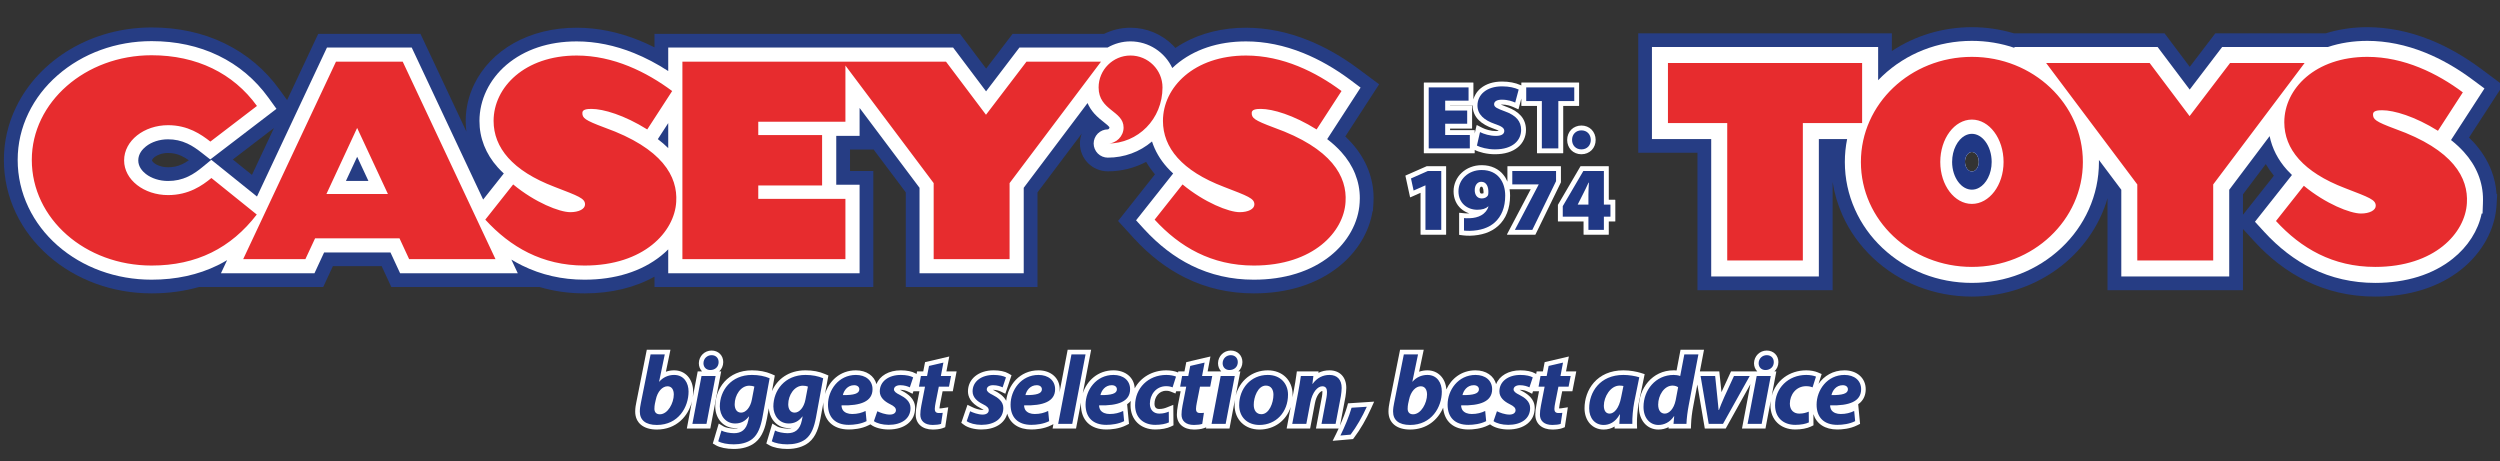 <?xml version="1.0" encoding="UTF-8"?>
<!-- Generated by Pixelmator Pro 3.6.18 -->
<svg width="412" height="76" viewBox="0 0 412 76" xmlns="http://www.w3.org/2000/svg">
    <rect x="0" y="0" width="412" height="76" fill="#333333" stroke="none"/>
    <g id="Group">
        <path id="Path" fill="#263d84" stroke="none" d="M 222.704 23.512 C 222.392 23.167 222.056 22.827 221.701 22.492 L 227.28 13.89 L 223.834 11.328 C 221.182 9.354 218.426 7.781 215.642 6.657 C 212.215 5.271 208.753 4.568 205.353 4.568 C 201.537 4.564 197.957 5.441 194.992 7.105 C 194.56 7.348 194.132 7.615 193.711 7.905 C 193.572 7.748 193.428 7.596 193.28 7.449 C 191.45 5.617 188.911 4.568 186.317 4.568 L 186.285 4.568 C 184.796 4.568 183.308 4.916 181.961 5.578 L 166.878 5.578 L 162.514 11.306 L 158.202 5.578 L 107.86 5.578 L 107.86 7.805 C 107.017 7.38 106.173 6.996 105.333 6.657 C 101.914 5.271 98.452 4.568 95.045 4.568 L 95.018 4.568 C 91.212 4.568 87.639 5.445 84.684 7.104 C 81.756 8.75 79.493 11.104 78.142 13.911 C 77.226 15.794 76.745 17.874 76.748 19.92 C 76.747 20.511 76.784 21.096 76.858 21.673 L 70.537 8.219 L 69.291 5.578 L 52.442 5.578 L 47.313 16.495 L 46.079 14.786 C 43.689 11.472 40.633 8.9 36.997 7.141 C 33.415 5.405 29.381 4.524 25.007 4.524 L 24.981 4.524 C 20.194 4.524 15.565 5.765 11.592 8.113 C 7.63 10.459 4.538 13.758 2.652 17.651 C 1.318 20.402 0.641 23.328 0.641 26.348 C 0.641 29.408 1.312 32.366 2.636 35.143 C 3.894 37.774 5.691 40.128 7.976 42.14 C 12.531 46.142 18.57 48.346 24.979 48.348 C 27.75 48.351 30.381 47.993 32.846 47.283 L 32.841 47.293 L 53.268 47.293 L 54.86 43.863 L 62.901 43.863 L 64.485 47.293 L 88.897 47.293 L 88.896 47.29 C 91.253 47.993 93.73 48.348 96.294 48.348 L 96.367 48.348 C 100.702 48.348 104.624 47.401 107.86 45.591 L 107.86 47.293 L 143.924 47.293 L 143.924 28.182 L 140.084 28.182 L 140.084 24.641 L 143.924 24.641 L 143.924 24.578 L 149.273 31.699 L 149.273 47.293 L 170.98 47.293 L 170.98 31.703 L 178.279 22.006 C 178.077 22.528 177.971 23.087 177.971 23.652 C 177.971 24.863 178.463 26.046 179.317 26.893 C 180.172 27.746 181.355 28.236 182.564 28.236 L 182.57 28.236 C 184.787 28.236 186.944 27.701 188.887 26.677 C 189.305 27.391 189.791 28.077 190.341 28.727 L 184.258 36.417 L 186.885 39.291 C 189.457 42.094 192.302 44.275 195.338 45.771 C 198.796 47.481 202.587 48.348 206.601 48.348 L 206.678 48.348 C 212.207 48.348 217.037 46.821 220.646 43.933 C 223.669 41.519 225.644 38.245 226.197 34.801 L 226.252 34.801 L 226.336 33.549 C 226.357 33.227 226.368 32.94 226.368 32.674 C 226.372 31.07 226.08 29.494 225.501 27.987 C 224.878 26.376 223.937 24.87 222.704 23.512 Z M 38.367 26.284 L 45.155 21.09 L 41.522 28.825 L 38.367 26.284 Z M 29.91 25.696 C 30.342 25.897 30.748 26.149 31.121 26.411 C 30.779 26.653 30.409 26.882 30.02 27.062 C 29.265 27.414 28.571 27.565 27.694 27.566 L 27.673 27.566 C 27.002 27.566 26.343 27.414 25.816 27.138 C 25.373 26.904 25.148 26.641 25.085 26.52 C 25.061 26.474 25.053 26.454 25.049 26.433 C 25.053 26.401 25.064 26.361 25.099 26.288 C 25.145 26.209 25.245 26.064 25.447 25.907 L 25.464 25.894 C 25.875 25.564 26.675 25.211 27.694 25.211 C 28.515 25.217 29.178 25.363 29.91 25.696 Z"/>
        <path id="path1" fill="#263d84" stroke="none" d="M 410.579 28.097 C 409.948 26.46 408.988 24.922 407.724 23.525 C 407.463 23.236 407.185 22.95 406.893 22.668 L 412.493 14.039 L 408.816 11.298 C 406.129 9.307 403.352 7.724 400.557 6.591 C 397.081 5.189 393.577 4.479 390.143 4.479 C 387.739 4.479 385.438 4.819 383.296 5.49 L 365.086 5.49 L 360.872 11.018 L 356.716 5.49 L 331.882 5.49 C 329.634 4.819 327.309 4.479 324.967 4.479 C 320.206 4.479 315.632 5.856 311.779 8.408 L 311.779 5.49 L 269.979 5.49 L 269.979 25.17 L 279.743 25.17 L 279.743 47.82 L 302.016 47.82 L 302.016 29.974 C 302.304 31.853 302.843 33.681 303.626 35.437 C 304.803 38.079 306.494 40.452 308.652 42.492 C 313.011 46.608 318.805 48.876 324.968 48.876 C 334.258 48.872 342.633 43.599 346.303 35.441 C 346.706 34.541 347.045 33.619 347.318 32.676 L 347.318 47.82 L 369.643 47.82 L 369.643 37.742 L 371.458 39.718 C 374.034 42.544 376.91 44.748 380.002 46.268 C 383.5 47.998 387.334 48.876 391.393 48.876 L 391.464 48.876 C 397.064 48.876 401.963 47.327 405.635 44.394 C 409.104 41.618 411.219 37.733 411.439 33.737 L 411.534 31.997 L 411.439 31.997 C 411.35 30.652 411.063 29.344 410.579 28.097 Z M 325.747 25.492 C 325.964 25.781 326.107 26.199 326.107 26.667 C 326.107 27.014 326.027 27.332 325.894 27.59 C 325.763 27.849 325.582 28.042 325.384 28.152 C 325.253 28.225 325.114 28.264 324.968 28.264 C 324.824 28.264 324.686 28.225 324.552 28.152 C 324.42 28.078 324.296 27.968 324.189 27.825 C 323.972 27.541 323.829 27.13 323.829 26.667 C 323.829 26.316 323.909 25.992 324.041 25.732 C 324.173 25.47 324.356 25.272 324.553 25.161 C 324.686 25.087 324.824 25.048 324.968 25.048 C 325.112 25.048 325.251 25.087 325.383 25.161 C 325.515 25.235 325.639 25.347 325.747 25.492 Z M 369.643 35.392 L 369.643 32.024 L 373.4 27.037 C 373.787 27.7 374.233 28.341 374.736 28.956 L 369.643 35.392 Z"/>
    </g>
    <g id="g1">
        <path id="path2" fill="#ffffff" stroke="none" d="M 218.721 22.928 L 224.225 14.438 L 222.478 13.129 C 219.972 11.269 217.384 9.794 214.788 8.745 C 211.637 7.472 208.463 6.825 205.353 6.823 L 205.335 6.823 C 200.746 6.823 196.749 8.159 193.773 10.687 C 193.574 10.856 193.381 11.031 193.193 11.211 C 191.977 8.613 189.329 6.823 186.295 6.82 C 184.972 6.823 183.68 7.173 182.532 7.835 L 168.002 7.835 L 162.503 15.053 L 157.072 7.835 L 110.124 7.835 L 110.124 11.707 C 108.266 10.503 106.376 9.511 104.481 8.745 C 101.33 7.472 98.155 6.825 95.045 6.823 L 95.027 6.823 C 90.441 6.823 86.443 8.159 83.463 10.686 C 80.636 13.093 79.015 16.46 79.015 19.919 C 79.005 22.722 80.043 25.368 82.017 27.569 C 82.33 27.918 82.667 28.258 83.027 28.59 L 79.624 32.887 L 68.482 9.175 L 67.852 7.835 L 53.883 7.835 L 42.35 32.389 L 36.305 27.524 L 34.824 26.337 L 33.363 27.536 C 32.721 28.063 31.936 28.66 30.987 29.103 C 29.931 29.595 28.887 29.824 27.699 29.824 C 26.308 29.827 24.971 29.402 24.03 28.666 C 23.462 28.219 22.786 27.469 22.786 26.434 C 22.786 25.362 23.472 24.591 24.048 24.133 C 24.983 23.386 26.306 22.959 27.682 22.959 L 27.7 22.959 C 28.821 22.959 29.856 23.186 30.866 23.652 C 31.764 24.064 32.533 24.624 33.228 25.166 L 34.651 26.28 L 45.562 17.936 L 44.237 16.1 C 42.062 13.09 39.293 10.759 36.008 9.171 C 32.726 7.583 29.015 6.778 24.98 6.778 C 19.141 6.778 13.637 8.78 9.483 12.412 C 7.436 14.199 5.824 16.293 4.692 18.636 C 3.512 21.078 2.913 23.673 2.913 26.348 C 2.913 29.067 3.51 31.699 4.688 34.168 C 5.817 36.535 7.427 38.648 9.474 40.451 C 13.621 44.089 19.127 46.092 24.98 46.092 C 29 46.092 32.666 45.292 35.88 43.714 C 36.406 43.455 36.922 43.173 37.429 42.869 L 36.41 45.039 L 51.821 45.039 L 53.412 41.607 L 64.35 41.607 L 65.941 45.039 L 85.333 45.039 L 84.271 42.779 C 84.853 43.132 85.443 43.456 86.04 43.75 C 89.19 45.305 92.642 46.093 96.299 46.092 L 96.347 46.092 C 101.366 46.092 105.714 44.737 108.919 42.172 C 109.343 41.834 109.746 41.474 110.124 41.096 L 110.124 45.039 L 141.661 45.039 L 141.661 30.439 L 137.814 30.439 L 137.814 22.387 L 141.661 22.387 L 141.661 17.789 L 151.539 30.948 L 151.539 45.039 L 168.71 45.039 L 168.71 30.949 L 179.228 16.984 C 179.489 17.598 179.854 18.167 180.342 18.72 L 180.354 18.733 C 180.905 19.34 181.481 19.793 181.944 20.158 C 182.149 20.319 182.343 20.472 182.489 20.603 L 182.498 20.611 C 182.781 20.86 182.831 20.969 182.833 20.973 C 182.833 20.982 182.835 20.997 182.835 21.021 C 182.835 21.09 182.8 21.167 182.741 21.228 C 182.67 21.297 182.602 21.322 182.564 21.322 C 181.955 21.322 181.356 21.569 180.921 22.001 L 180.912 22.01 C 180.481 22.446 180.233 23.044 180.233 23.652 C 180.233 24.26 180.482 24.859 180.916 25.296 C 181.35 25.731 181.951 25.979 182.564 25.979 C 185.273 25.979 187.826 25.039 189.851 23.315 C 190.345 24.849 191.179 26.289 192.325 27.569 C 192.638 27.918 192.975 28.258 193.336 28.589 L 187.224 36.307 L 188.56 37.771 C 190.935 40.361 193.555 42.373 196.347 43.749 C 199.494 45.305 202.945 46.093 206.604 46.092 L 206.653 46.092 C 211.672 46.092 216.023 44.737 219.232 42.172 C 222.123 39.862 223.886 36.67 224.071 33.411 C 224.095 33.135 224.099 32.874 224.099 32.675 C 224.109 29.898 223.044 27.251 221.02 25.021 C 220.351 24.283 219.587 23.586 218.721 22.928 Z M 110.124 24.409 C 109.605 23.895 109.034 23.402 108.411 22.928 L 110.124 20.287 L 110.124 24.409 Z"/>
        <path id="path3" fill="#ffffff" stroke="none" d="M 403.927 23.079 L 409.439 14.58 L 407.455 13.109 C 404.929 11.231 402.32 9.742 399.699 8.682 C 396.512 7.393 393.298 6.738 390.143 6.735 C 387.825 6.735 385.635 7.079 383.645 7.745 L 366.212 7.745 L 360.862 14.763 L 355.577 7.745 L 331.919 7.745 L 332.04 7.905 C 329.795 7.136 327.408 6.735 324.967 6.735 C 319.392 6.735 314.152 8.792 310.213 12.528 C 309.975 12.753 309.743 12.983 309.517 13.219 L 309.517 7.745 L 272.24 7.745 L 272.24 22.915 L 282.006 22.915 L 282.006 45.563 L 299.746 45.563 L 299.746 22.915 L 304.406 22.915 C 304.156 24.157 304.03 25.424 304.03 26.699 C 304.03 29.413 304.591 32.045 305.699 34.521 C 306.763 36.902 308.283 39.034 310.215 40.856 C 314.152 44.574 319.391 46.621 324.967 46.621 C 330.523 46.621 335.755 44.574 339.702 40.858 C 341.639 39.034 343.163 36.903 344.231 34.523 C 345.343 32.045 345.906 29.413 345.906 26.699 C 345.906 26.587 345.905 26.474 345.904 26.362 L 349.59 31.271 L 349.59 45.563 L 367.375 45.563 L 367.375 31.276 L 374.034 22.434 C 374.444 24.454 375.412 26.346 376.894 27.994 C 377.152 28.281 377.425 28.563 377.714 28.838 L 371.616 36.544 L 373.133 38.198 C 375.53 40.82 378.18 42.855 381.011 44.251 C 384.209 45.825 387.716 46.623 391.435 46.623 C 396.535 46.623 400.954 45.244 404.212 42.636 C 406.725 40.636 408.406 37.983 408.979 35.186 L 409.124 35.186 L 409.184 33.599 C 409.195 33.333 409.199 33.101 409.199 32.899 C 409.213 30.043 408.12 27.323 406.038 25.031 C 405.417 24.346 404.714 23.695 403.927 23.079 Z M 324.189 27.825 C 323.972 27.541 323.829 27.13 323.829 26.667 C 323.829 26.316 323.909 25.992 324.041 25.732 C 324.173 25.47 324.356 25.272 324.553 25.161 C 324.686 25.087 324.824 25.048 324.968 25.048 C 325.112 25.048 325.251 25.087 325.383 25.161 C 325.515 25.235 325.639 25.347 325.747 25.492 C 325.964 25.781 326.107 26.199 326.107 26.667 C 326.107 27.014 326.027 27.332 325.894 27.59 C 325.763 27.849 325.582 28.042 325.384 28.152 C 325.253 28.225 325.114 28.264 324.968 28.264 C 324.824 28.264 324.686 28.225 324.552 28.152 C 324.42 28.078 324.296 27.968 324.189 27.825 Z"/>
    </g>
    <path id="path4" fill="#e72c2e" stroke="none" d="M 55.368 10.164 L 40.076 42.709 L 50.327 42.709 L 51.925 39.28 L 65.839 39.28 L 67.428 42.709 L 81.659 42.709 L 66.369 10.164 L 55.368 10.164 Z M 186.298 9.15 C 183.421 9.15 181.051 11.508 181.051 14.406 C 181.051 18.237 185.166 18.237 185.166 21.022 C 185.166 22.451 183.964 23.653 182.564 23.653 C 187.538 23.653 191.58 19.628 191.58 14.406 C 191.58 11.508 189.212 9.15 186.298 9.15 Z M 99.641 21.026 C 96.326 19.792 95.973 19.444 95.973 18.604 C 95.973 18.034 96.724 17.948 97.472 17.948 C 99.421 17.948 102.865 18.957 106.666 21.332 L 110.773 15.001 C 106.574 11.877 101.1 9.152 95.044 9.152 C 86.471 9.152 81.344 14.383 81.344 19.923 C 81.344 24.324 84.442 28.149 91.373 30.788 C 95.353 32.327 96.414 32.682 96.414 33.692 C 96.414 34.443 95.401 34.966 93.984 34.966 C 92.212 34.966 88.192 33.386 84.572 30.394 L 79.975 36.198 C 84.083 40.686 89.342 43.762 96.326 43.762 C 106.136 43.762 111.174 38.18 111.441 33.253 C 111.703 29.12 109.225 24.457 99.641 21.026 Z M 169.162 10.164 L 162.491 18.913 L 155.903 10.164 L 112.46 10.164 L 112.46 42.709 L 139.325 42.709 L 139.325 32.769 L 124.963 32.769 L 124.963 30.568 L 135.482 30.568 L 135.482 22.257 L 124.963 22.257 L 124.963 20.059 L 139.325 20.059 L 139.325 10.8 L 153.869 30.176 L 153.869 42.709 L 166.38 42.709 L 166.38 30.176 L 181.443 10.164 L 169.162 10.164 Z M 42.315 35.357 L 34.84 29.337 C 33.322 30.584 31.1 32.151 27.699 32.151 C 23.744 32.151 20.454 29.644 20.454 26.435 C 20.454 23.179 23.744 20.63 27.699 20.63 C 30.975 20.63 33.148 22.146 34.667 23.334 L 42.346 17.461 C 38.454 12.077 32.404 9.106 24.981 9.106 C 14.065 9.106 5.241 16.848 5.241 26.348 C 5.241 36.068 14.065 43.762 24.981 43.762 C 32.415 43.762 38.075 40.864 42.315 35.357 Z M 209.95 21.026 C 206.633 19.792 206.281 19.444 206.281 18.604 C 206.281 18.034 207.032 17.948 207.782 17.948 C 209.726 17.948 213.174 18.957 216.974 21.332 L 221.084 15.001 C 216.882 11.877 211.405 9.152 205.352 9.152 C 196.781 9.152 191.654 14.383 191.654 19.923 C 191.654 24.324 194.751 28.149 201.684 30.788 C 205.661 32.327 206.723 32.682 206.723 33.692 C 206.723 34.443 205.71 34.966 204.295 34.966 C 202.522 34.966 198.503 33.386 194.882 30.394 L 190.284 36.198 C 194.394 40.686 199.652 43.762 206.633 43.762 C 216.444 43.762 221.486 38.18 221.748 33.253 C 222.013 29.12 219.538 24.457 209.95 21.026 Z M 306.877 10.383 L 274.878 10.383 L 274.878 20.281 L 284.647 20.281 L 284.647 42.927 L 297.109 42.927 L 297.109 20.281 L 306.877 20.281 L 306.877 10.383 Z M 324.967 9.371 C 314.85 9.371 306.676 17.112 306.676 26.698 C 306.676 36.286 314.85 43.986 324.967 43.986 C 335.043 43.986 343.258 36.286 343.258 26.698 C 343.258 17.112 335.043 9.371 324.967 9.371 Z M 324.967 33.604 C 322.096 33.604 319.756 30.526 319.756 26.698 C 319.756 22.829 322.096 19.708 324.967 19.708 C 327.838 19.708 330.188 22.829 330.188 26.698 C 330.188 30.526 327.838 33.604 324.967 33.604 Z M 367.516 10.383 L 360.844 19.137 L 354.263 10.383 L 337.203 10.383 L 352.226 30.395 L 352.226 42.927 L 364.735 42.927 L 364.735 30.395 L 379.8 10.383 L 367.516 10.383 Z M 394.742 21.247 C 391.434 20.016 391.073 19.666 391.073 18.828 C 391.073 18.256 391.828 18.167 392.581 18.167 C 394.521 18.167 397.972 19.18 401.774 21.554 L 405.875 15.221 C 401.686 12.098 396.202 9.371 390.143 9.371 C 381.576 9.371 376.452 14.605 376.452 20.149 C 376.452 24.543 379.543 28.37 386.48 31.011 C 390.456 32.549 391.522 32.901 391.522 33.913 C 391.522 34.66 390.502 35.188 389.085 35.188 C 387.323 35.188 383.293 33.603 379.672 30.616 L 375.08 36.421 C 379.191 40.907 384.442 43.987 391.434 43.987 C 401.238 43.987 406.278 38.397 406.543 33.472 C 406.805 29.34 404.334 24.677 394.742 21.247 Z"/>
    <path id="path5" fill="#203885" stroke="none" d="M 327.197 23.326 C 326.888 22.911 326.536 22.591 326.154 22.378 C 325.779 22.167 325.381 22.055 324.968 22.055 C 324.555 22.055 324.161 22.167 323.781 22.378 C 323.217 22.696 322.694 23.263 322.318 24.013 C 321.938 24.759 321.708 25.685 321.708 26.689 C 321.708 28.012 322.119 29.189 322.739 30.003 C 323.047 30.411 323.399 30.726 323.778 30.937 C 324.161 31.148 324.555 31.256 324.968 31.256 C 325.384 31.256 325.782 31.148 326.156 30.937 C 326.725 30.623 327.242 30.068 327.618 29.328 C 327.999 28.592 328.227 27.681 328.227 26.689 C 328.227 25.35 327.817 24.153 327.197 23.326 Z M 325.894 27.59 C 325.763 27.849 325.582 28.042 325.384 28.152 C 325.253 28.225 325.114 28.264 324.968 28.264 C 324.824 28.264 324.686 28.225 324.552 28.152 C 324.42 28.078 324.296 27.968 324.189 27.825 C 323.972 27.541 323.829 27.13 323.829 26.667 C 323.829 26.316 323.909 25.992 324.041 25.732 C 324.173 25.47 324.356 25.272 324.553 25.161 C 324.686 25.087 324.824 25.048 324.968 25.048 C 325.112 25.048 325.251 25.087 325.383 25.161 C 325.515 25.235 325.639 25.347 325.747 25.492 C 325.964 25.781 326.107 26.199 326.107 26.667 C 326.107 27.014 326.027 27.332 325.894 27.59 Z"/>
    <path id="path6" fill="#ffffff" stroke="none" d="M 63.93 31.974 L 53.793 31.974 L 58.856 21.084 L 63.93 31.974 Z"/>
    <path id="path7" fill="#263d84" stroke="none" d="M 58.86 25.836 L 57.007 29.82 L 60.716 29.82 L 58.86 25.836 Z"/>
    <path id="path8" fill="#ffffff" stroke="none" d="M 258.08 61.21 L 259.77 61.21 L 259.13 64.48 L 257.45 64.48 L 257.04 66.55 C 256.98 66.85 256.94 67.12 256.93 67.3 C 257.09 67.31 257.22 67.3 257.35 67.28 L 258.38 67.12 L 257.88 70.4 L 257.47 70.56 C 257.04 70.73 256.34 70.79 255.83 70.79 C 254.12 70.79 253.02 69.83 253.02 68.34 C 253.02 67.85 253.07 67.37 253.2 66.73 L 253.63 64.48 L 252.64 64.48 L 252.5 64.89 L 251.72 64.52 C 251.45 64.39 251.01 64.24 250.44 64.24 C 250.52 64.29 250.61 64.34 250.73 64.39 C 251.68 64.88 252.92 65.69 252.92 67.24 C 252.92 69.39 251.21 70.78 248.55 70.78 C 247.4 70.78 246.3 70.48 245.67 70.01 L 245.57 69.93 L 245.27 70.08 C 244.08 70.69 242.7 70.78 241.98 70.78 C 239.54 70.78 238.02 69.45 237.83 67.19 C 236.97 69.19 235.12 70.79 232.38 70.79 C 230.15 70.79 228.82 69.68 228.82 67.82 C 228.82 67.25 228.92 66.7 229.01 66.23 L 230.73 57.64 L 234.63 57.64 L 233.87 61.26 C 234.3 61.11 234.76 61.03 235.23 61.03 C 236.97 61.03 238.22 62.31 238.36 64.18 C 239.17 62.41 240.84 61.03 243.16 61.03 C 244.9 61.03 246.19 61.93 246.56 63.31 C 247.1 61.92 248.6 61.03 250.57 61.03 C 251.55 61.03 252.43 61.21 252.98 61.53 L 253.16 61.64 L 253.24 61.21 L 254.27 61.21 L 254.56 59.68 L 258.55 58.75 L 258.08 61.21 L 258.08 61.21 Z"/>
    <path id="path9" fill="#ffffff" stroke="none" d="M 270.06 66.46 C 269.87 67.46 269.74 68.95 269.77 69.83 L 269.79 70.62 L 266.08 70.62 L 266.09 70.29 C 265.55 70.62 264.94 70.79 264.28 70.79 C 262.43 70.79 261.13 69.35 261.13 67.29 C 261.13 64.28 263.14 61.03 267.54 61.03 C 268.65 61.03 269.74 61.25 270.38 61.45 L 271.04 61.66 C 271.04 61.66 270.06 66.46 270.06 66.46 Z"/>
    <path id="path10" fill="#ffffff" stroke="none" d="M 306.61 66.31 C 306.49 66.42 306.36 66.52 306.23 66.62 L 306.54 69.85 L 306.08 70.08 C 304.89 70.69 303.51 70.78 302.79 70.78 C 300.76 70.78 299.37 69.86 298.85 68.25 L 298.86 70.09 L 298.43 70.3 C 297.8 70.6 296.86 70.78 295.86 70.78 C 293.41 70.78 291.77 69.17 291.77 66.79 C 291.77 66.55 291.79 66.31 291.81 66.08 L 290.95 70.62 L 287.08 70.62 L 288.47 63.31 L 284.4 70.62 L 280.95 70.62 L 279.72 63.37 L 279.05 66.93 C 278.84 67.99 278.72 69.04 278.69 69.88 L 278.66 70.62 L 274.97 70.62 L 274.99 70.39 C 274.47 70.65 273.91 70.79 273.3 70.79 C 271.41 70.79 270.09 69.25 270.09 67.05 C 270.09 64.09 272.23 61.03 275.81 61.03 C 275.91 61.03 276.09 61.03 276.3 61.06 L 276.95 57.64 L 280.82 57.64 L 280.14 61.21 L 283.34 61.21 L 283.7 64.63 L 285.27 61.21 L 289.6 61.21 C 289.26 60.87 289.06 60.4 289.06 59.85 C 289.09 58.68 290.01 57.77 291.16 57.77 C 292.27 57.77 293.08 58.57 293.08 59.67 C 293.08 60.29 292.83 60.83 292.41 61.21 L 292.74 61.21 L 291.98 65.23 C 292.64 62.75 294.87 61.03 297.68 61.03 C 298.37 61.03 299.08 61.16 299.57 61.37 L 300.21 61.64 L 299.69 63.26 C 300.61 61.95 302.07 61.03 303.97 61.03 C 306.03 61.03 307.47 62.31 307.47 64.14 C 307.47 65.02 307.18 65.75 306.61 66.31 L 306.61 66.31 Z"/>
    <path id="path11" fill="#ffffff" stroke="none" d="M 155.97 61.21 L 157.65 61.21 L 157.02 64.48 L 155.34 64.48 L 154.93 66.55 C 154.87 66.85 154.83 67.12 154.82 67.3 C 154.97 67.31 155.11 67.3 155.24 67.28 L 156.27 67.12 L 155.77 70.4 L 155.36 70.56 C 154.93 70.73 154.23 70.79 153.71 70.79 C 152.01 70.79 150.91 69.83 150.91 68.34 C 150.91 67.86 150.96 67.38 151.08 66.73 L 151.52 64.48 L 150.53 64.48 L 150.39 64.89 L 149.61 64.52 C 149.34 64.39 148.87 64.23 148.33 64.24 C 148.4 64.29 148.5 64.34 148.62 64.39 C 149.57 64.88 150.81 65.69 150.81 67.24 C 150.81 69.39 149.1 70.78 146.44 70.78 C 145.29 70.78 144.18 70.48 143.56 70.01 L 143.45 69.93 L 143.15 70.08 C 141.97 70.69 140.59 70.78 139.87 70.78 C 137.26 70.78 135.69 69.25 135.69 66.69 C 135.69 66.56 135.7 66.42 135.71 66.29 L 135.21 68.98 C 134.96 70.3 134.52 71.95 133.28 72.93 C 132.41 73.62 131.19 73.99 129.76 73.99 C 128.57 73.99 127.47 73.76 126.81 73.39 L 126.29 73.09 L 127.28 69.8 L 128.11 70.3 C 128.36 70.45 129.17 70.63 129.79 70.63 C 130.05 70.63 130.29 70.6 130.51 70.52 C 130.34 70.54 130.16 70.55 129.98 70.55 C 128.18 70.55 126.84 69.18 126.7 67.27 L 126.39 68.98 C 126.14 70.3 125.69 71.95 124.45 72.93 C 123.58 73.62 122.37 73.99 120.93 73.99 C 119.74 73.99 118.64 73.76 117.99 73.39 L 117.47 73.09 L 118.45 69.8 L 119.29 70.3 C 119.54 70.45 120.34 70.63 120.96 70.63 C 121.23 70.63 121.47 70.6 121.68 70.52 C 121.51 70.54 121.34 70.55 121.16 70.55 C 119.27 70.55 117.89 69.05 117.87 66.99 C 117.87 64.02 119.94 61.03 123.91 61.03 C 125.11 61.03 126.2 61.23 127.14 61.64 L 127.69 61.88 L 127.22 64.46 C 128.06 62.53 129.93 61.03 132.74 61.03 C 133.94 61.03 135.02 61.23 135.96 61.64 L 136.52 61.88 L 135.95 64.95 C 136.6 62.83 138.4 61.03 141.05 61.03 C 142.78 61.03 144.08 61.93 144.44 63.31 C 144.98 61.92 146.48 61.03 148.46 61.03 C 149.44 61.03 150.32 61.21 150.87 61.53 L 151.05 61.64 L 151.13 61.21 L 152.15 61.21 L 152.45 59.68 L 156.44 58.75 L 155.97 61.21 C 155.97 61.21 155.97 61.21 155.97 61.21 Z"/>
    <path id="path12" fill="#ffffff" stroke="none" d="M 118.85 61.21 L 117.06 70.62 L 113.19 70.62 L 114.04 66.13 C 113.44 68.6 111.45 70.79 108.25 70.79 C 106.02 70.79 104.68 69.68 104.68 67.82 C 104.68 67.24 104.78 66.69 104.88 66.23 L 106.59 57.64 L 110.49 57.64 L 109.74 61.26 C 110.16 61.11 110.62 61.03 111.09 61.03 C 112.94 61.03 114.23 62.47 114.23 64.53 C 114.23 64.84 114.21 65.15 114.17 65.45 L 114.98 61.21 L 115.7 61.21 C 115.37 60.87 115.17 60.4 115.17 59.85 C 115.19 58.68 116.12 57.77 117.27 57.77 C 118.38 57.77 119.19 58.57 119.19 59.67 C 119.19 60.29 118.94 60.83 118.52 61.21 L 118.85 61.21 C 118.85 61.21 118.85 61.21 118.85 61.21 Z"/>
    <path id="path13" fill="#ffffff" stroke="none" d="M 222.15 66.47 L 226.46 66.19 L 225.94 67.34 C 225.17 69.06 224.17 70.79 223.18 72.09 L 222.98 72.36 L 219.62 72.65 L 220.22 71.44 C 220.35 71.16 220.49 70.89 220.61 70.62 L 216.87 70.62 L 217.86 65.34 C 217.9 65.1 217.93 64.82 217.93 64.59 C 217.93 64.52 217.92 64.47 217.92 64.43 C 217.56 64.49 216.94 65.12 216.69 66.49 L 215.91 70.62 L 212.04 70.62 L 212.71 67.07 C 211.98 69.31 210.03 70.79 207.55 70.79 C 205.14 70.79 203.46 69.14 203.46 66.77 C 203.46 66.48 203.48 66.19 203.51 65.9 L 202.62 70.62 L 198.75 70.62 L 198.79 70.42 L 198.41 70.56 C 197.97 70.73 197.27 70.79 196.76 70.79 C 195.06 70.79 193.95 69.83 193.95 68.34 C 193.95 67.86 194.01 67.38 194.13 66.73 L 194.57 64.48 L 193.83 64.48 L 193.72 64.85 L 192.95 64.54 C 192.79 64.47 192.57 64.4 192.18 64.4 C 190.93 64.4 190.26 65.5 190.26 66.53 C 190.26 67.12 190.52 67.4 191.05 67.4 C 191.61 67.4 192.01 67.26 192.33 67.13 L 193.36 66.72 L 193.39 70.09 L 192.96 70.3 C 192.33 70.6 191.4 70.78 190.39 70.78 C 187.95 70.78 186.31 69.17 186.31 66.79 C 186.31 66.55 186.32 66.31 186.35 66.07 C 186.28 66.15 186.21 66.23 186.13 66.31 C 186.02 66.42 185.89 66.52 185.75 66.62 L 186.06 69.85 L 185.6 70.08 C 184.41 70.69 183.04 70.78 182.32 70.78 C 179.7 70.78 178.14 69.25 178.14 66.69 C 178.14 66.58 178.15 66.46 178.15 66.34 L 177.33 70.62 L 173.47 70.62 L 173.6 69.9 L 173.24 70.08 C 172.05 70.69 170.68 70.78 169.96 70.78 C 167.9 70.78 166.49 69.83 165.99 68.17 C 165.56 69.78 163.98 70.78 161.74 70.78 C 160.58 70.78 159.48 70.48 158.86 70.01 L 158.42 69.68 L 159.44 66.71 L 160.22 67.09 C 160.69 67.33 161.4 67.56 161.94 67.56 C 162.01 67.56 162.06 67.56 162.1 67.55 C 162.03 67.5 161.88 67.41 161.63 67.28 C 159.89 66.42 159.52 65.29 159.52 64.5 C 159.52 62.46 161.26 61.03 163.75 61.03 C 164.73 61.03 165.61 61.21 166.16 61.53 L 166.7 61.84 L 165.68 64.89 L 164.91 64.52 C 164.63 64.39 164.14 64.24 163.62 64.24 C 163.7 64.29 163.79 64.34 163.92 64.39 C 164.59 64.73 165.4 65.24 165.82 66.05 C 166.1 63.48 168.05 61.03 171.14 61.03 C 173.2 61.03 174.64 62.31 174.64 64.14 C 174.64 64.32 174.63 64.49 174.61 64.66 L 175.95 57.64 L 179.82 57.64 L 178.44 64.82 C 179.12 62.75 180.91 61.03 183.5 61.03 C 185.51 61.03 186.92 62.24 187 64 C 187.97 62.2 189.9 61.03 192.21 61.03 C 192.91 61.03 193.61 61.16 194.11 61.37 L 194.15 61.38 L 194.18 61.21 L 195.2 61.21 L 195.5 59.68 L 199.48 58.75 L 199.02 61.21 L 201.26 61.21 C 200.93 60.87 200.73 60.4 200.73 59.85 C 200.75 58.68 201.68 57.77 202.83 57.77 C 203.94 57.77 204.75 58.57 204.75 59.67 C 204.75 60.29 204.49 60.83 204.08 61.21 L 204.41 61.21 L 203.64 65.22 C 204.26 62.75 206.33 61.03 208.93 61.03 C 211.34 61.03 213.02 62.67 213.02 65.03 C 213.02 65.18 213.02 65.33 213.01 65.47 L 213.21 64.39 C 213.41 63.38 213.54 62.51 213.63 61.86 L 213.72 61.21 L 217.3 61.21 L 217.27 61.45 C 217.82 61.17 218.44 61.03 219.09 61.03 C 220.8 61.03 221.87 62.14 221.87 63.93 C 221.87 64.35 221.8 64.98 221.73 65.4 L 220.83 70.14 C 221.33 69 221.74 67.91 222.01 66.99 L 222.15 66.47 C 222.15 66.47 222.15 66.47 222.15 66.47 Z"/>
    <path id="path14" fill="#ffffff" stroke="none" d="M 243.695 19.798 C 243.992 20.095 244.35 20.358 244.765 20.592 C 245.137 20.805 245.568 20.994 246.054 21.166 L 246.057 21.169 L 246.065 21.169 C 246.327 21.256 246.551 21.343 246.743 21.428 L 246.997 21.554 C 246.876 21.584 246.729 21.597 246.546 21.597 L 246.508 21.597 C 246.123 21.597 245.71 21.54 245.265 21.425 C 244.883 21.324 244.552 21.201 244.274 21.059 L 243.416 20.622 L 243.394 20.617 L 243.359 20.628 L 243.34 20.658 L 243.034 21.991 L 243.034 21.502 L 243.017 21.464 L 242.982 21.447 L 238.973 21.447 L 238.973 21.199 L 242.548 21.199 L 242.589 21.182 L 242.602 21.147 L 242.602 17.476 L 242.589 17.438 L 242.548 17.422 L 238.973 17.422 L 238.973 17.394 L 242.687 17.394 L 242.687 17.411 C 242.687 17.87 242.78 18.309 242.96 18.727 C 243.135 19.129 243.378 19.486 243.695 19.798 M 243.031 24.705 C 243.402 24.899 243.878 25.066 244.459 25.2 C 245.104 25.347 245.74 25.418 246.366 25.418 C 247.16 25.418 247.879 25.323 248.521 25.123 C 249.151 24.932 249.689 24.648 250.143 24.271 C 250.58 23.916 250.913 23.482 251.148 22.974 C 251.369 22.488 251.481 21.972 251.481 21.428 L 251.481 21.368 C 251.481 20.939 251.41 20.532 251.273 20.145 C 251.134 19.749 250.924 19.396 250.651 19.085 C 250.375 18.771 250.039 18.489 249.643 18.244 C 249.266 18.012 248.824 17.804 248.316 17.618 L 248.31 17.618 C 247.884 17.457 247.559 17.332 247.343 17.236 L 247.496 17.23 L 247.505 17.23 C 247.887 17.23 248.258 17.277 248.622 17.372 C 248.865 17.433 249.116 17.523 249.378 17.637 L 250.184 17.998 L 250.206 18.003 L 250.238 17.992 L 250.257 17.962 L 250.716 16.239 L 250.716 17.403 L 250.73 17.441 L 250.768 17.454 L 253.297 17.454 L 253.297 25.205 L 253.314 25.243 L 253.352 25.26 L 257.563 25.26 L 257.601 25.243 L 257.618 25.205 L 257.618 17.454 L 260.182 17.454 L 260.22 17.441 L 260.237 17.403 L 260.237 13.658 L 260.22 13.62 L 260.182 13.604 L 250.768 13.604 L 250.73 13.62 L 250.716 13.658 L 250.716 14.079 L 250.602 14.03 C 249.717 13.636 248.698 13.44 247.54 13.44 L 247.535 13.44 C 246.827 13.44 246.177 13.533 245.585 13.716 C 244.995 13.904 244.481 14.174 244.047 14.527 C 243.673 14.83 243.37 15.188 243.14 15.603 C 243.001 15.851 242.892 16.113 242.818 16.384 L 242.818 13.658 L 242.804 13.62 L 242.766 13.604 L 234.701 13.604 L 234.666 13.62 L 234.647 13.658 L 234.647 25.205 L 234.666 25.243 L 234.701 25.26 L 242.976 25.26 L 243.015 25.243 L 243.031 25.205 L 243.031 24.705 C 243.031 24.705 243.031 24.705 243.031 24.705 Z M 243.839 31.339 L 243.839 31.326 C 243.839 31.208 243.856 31.102 243.889 31.006 L 243.971 30.834 L 244.047 30.774 L 244.107 30.76 L 244.115 30.76 L 244.246 30.788 L 244.339 30.891 C 244.38 30.957 244.413 31.05 244.44 31.17 C 244.47 31.296 244.484 31.424 244.484 31.552 L 244.484 31.631 L 244.479 31.831 L 244.446 31.861 L 244.192 31.905 L 244.039 31.88 L 243.954 31.806 L 243.883 31.642 L 243.842 31.38 L 243.842 31.358 L 243.839 31.339 L 243.839 31.339 Z M 265.399 32.921 L 265.128 32.921 L 265.128 27.439 L 265.109 27.401 L 265.074 27.387 L 260.502 27.387 L 260.474 27.393 L 260.458 27.412 L 256.752 33.745 L 256.744 33.773 L 256.744 36.446 L 256.76 36.485 L 256.796 36.501 L 260.969 36.501 L 260.969 38.628 L 260.985 38.667 L 261.023 38.683 L 265.074 38.683 L 265.109 38.667 L 265.128 38.628 L 265.128 36.501 L 266.15 36.501 L 266.191 36.485 L 266.204 36.446 L 266.204 32.972 L 266.191 32.934 L 266.15 32.921 L 265.399 32.921 Z M 258.27 23.056 L 258.27 23.069 C 258.27 23.389 258.325 23.689 258.437 23.976 C 258.552 24.266 258.713 24.52 258.923 24.738 C 259.133 24.954 259.385 25.123 259.677 25.241 C 259.966 25.361 260.272 25.418 260.589 25.418 L 260.633 25.418 C 260.955 25.418 261.261 25.361 261.553 25.241 C 261.845 25.123 262.097 24.954 262.31 24.738 C 262.523 24.52 262.684 24.268 262.796 23.976 C 262.911 23.689 262.962 23.386 262.962 23.067 L 262.962 23.042 C 262.96 22.717 262.902 22.409 262.788 22.122 C 262.668 21.827 262.504 21.573 262.291 21.357 C 262.083 21.144 261.829 20.977 261.537 20.86 C 261.25 20.745 260.944 20.688 260.627 20.688 L 260.611 20.688 C 260.289 20.688 259.983 20.745 259.696 20.863 C 259.404 20.98 259.15 21.147 258.94 21.363 C 258.727 21.578 258.56 21.832 258.445 22.125 C 258.328 22.414 258.271 22.72 258.271 23.039 L 258.271 23.056 L 258.27 23.056 Z M 231.615 28.971 L 231.615 28.982 L 232.372 32.473 L 232.393 32.503 L 232.426 32.516 L 232.448 32.511 L 234.106 31.776 L 234.106 38.628 L 234.122 38.667 L 234.161 38.683 L 238.268 38.683 L 238.309 38.667 L 238.323 38.628 L 238.323 27.439 L 238.309 27.401 L 238.268 27.387 L 235.146 27.387 L 235.125 27.39 L 231.645 28.922 L 231.621 28.944 L 231.615 28.971 C 231.615 28.971 231.615 28.971 231.615 28.971 Z M 257.186 27.387 L 248.48 27.387 L 248.439 27.401 L 248.422 27.439 L 248.422 29.938 C 248.253 29.523 248.032 29.146 247.764 28.816 C 247.373 28.319 246.876 27.934 246.284 27.658 C 245.661 27.368 244.97 27.223 244.216 27.223 L 244.159 27.223 C 243.52 27.223 242.916 27.335 242.346 27.557 C 241.791 27.772 241.305 28.078 240.884 28.472 C 240.461 28.865 240.136 29.321 239.904 29.845 C 239.669 30.381 239.549 30.94 239.549 31.528 L 239.549 31.533 C 239.549 32.118 239.658 32.661 239.877 33.161 C 240.09 33.644 240.387 34.051 240.767 34.387 C 241.16 34.737 241.614 34.993 242.13 35.163 C 241.974 35.165 241.857 35.168 241.769 35.168 C 241.641 35.168 241.502 35.163 241.349 35.149 L 240.521 35.064 L 240.518 35.064 L 240.48 35.081 L 240.464 35.119 L 240.464 38.661 L 240.478 38.694 L 240.508 38.713 L 241.169 38.795 C 241.45 38.831 241.802 38.847 242.225 38.847 L 242.25 38.847 C 243.195 38.822 244.05 38.683 244.806 38.432 C 245.604 38.164 246.289 37.771 246.868 37.255 L 246.871 37.255 L 246.874 37.252 C 247.529 36.662 248.024 35.947 248.357 35.103 C 248.695 34.253 248.862 33.295 248.862 32.23 C 248.862 31.894 248.835 31.547 248.777 31.194 L 252.262 31.194 L 248.359 38.604 L 248.354 38.628 L 248.37 38.667 L 248.409 38.683 L 252.994 38.683 L 253.024 38.675 L 253.043 38.653 L 257.238 30.053 L 257.241 30.028 L 257.241 27.439 L 257.227 27.401 L 257.186 27.387 C 257.186 27.387 257.186 27.387 257.186 27.387 Z"/>
    <path id="path15" fill="#203885" stroke="none" d="M 304.537 64.16 C 304.537 64.871 303.634 65.13 301.826 65.113 C 301.986 64.37 302.601 63.481 303.682 63.481 C 304.216 63.481 304.537 63.756 304.537 64.16 M 305.569 67.726 C 304.941 68.034 304.216 68.227 303.359 68.227 C 302.681 68.227 302.149 68.017 301.841 67.613 C 301.68 67.387 301.599 67.031 301.599 66.805 C 304.763 66.886 306.714 66.16 306.714 64.144 C 306.714 62.676 305.569 61.789 303.972 61.789 C 301.116 61.789 299.375 64.289 299.375 66.692 C 299.375 68.742 300.535 70.016 302.794 70.016 C 303.666 70.016 304.812 69.871 305.731 69.404 L 305.569 67.726 Z M 298.082 67.84 C 297.678 68.001 297.195 68.163 296.517 68.163 C 295.645 68.163 294.968 67.614 294.968 66.533 C 294.968 65.047 295.985 63.643 297.647 63.643 C 298.114 63.643 298.437 63.724 298.711 63.837 L 299.276 62.064 C 298.937 61.919 298.357 61.789 297.678 61.789 C 294.678 61.789 292.533 63.982 292.533 66.79 C 292.533 68.839 293.904 70.016 295.856 70.016 C 296.792 70.016 297.598 69.855 298.098 69.613 L 298.082 67.84 C 298.082 67.84 298.082 67.84 298.082 67.84 Z M 290.951 60.981 C 291.694 60.981 292.322 60.497 292.322 59.675 C 292.322 58.982 291.839 58.531 291.162 58.531 C 290.452 58.531 289.84 59.063 289.823 59.853 C 289.823 60.546 290.307 60.981 290.951 60.981 M 290.323 69.855 L 291.822 61.967 L 289.501 61.967 L 288 69.855 L 290.323 69.855 Z M 280.256 61.967 L 281.595 69.855 L 283.95 69.855 L 288.353 61.967 L 285.757 61.967 L 284.159 65.436 C 283.74 66.404 283.481 67.001 283.288 67.566 L 283.224 67.566 C 283.191 66.985 283.094 66.388 283.013 65.42 L 282.659 61.967 L 280.256 61.967 L 280.256 61.967 Z M 276.152 65.951 C 275.845 67.452 275.024 68.163 274.363 68.163 C 273.686 68.163 273.267 67.63 273.267 66.678 C 273.267 65.16 274.25 63.546 275.636 63.546 C 276.023 63.546 276.378 63.676 276.555 63.821 L 276.152 65.951 Z M 277.576 58.401 L 276.898 61.967 C 276.555 61.837 276.135 61.789 275.812 61.789 C 272.832 61.789 270.85 64.305 270.85 67.049 C 270.85 68.969 271.961 70.032 273.3 70.032 C 274.218 70.032 275.184 69.629 275.876 68.582 L 275.909 68.582 L 275.796 69.855 L 277.929 69.855 C 277.961 68.92 278.107 67.807 278.3 66.79 L 279.898 58.401 C 279.898 58.401 277.576 58.401 277.576 58.401 Z M 267.171 65.434 C 266.816 67.372 265.96 68.163 265.266 68.163 C 264.62 68.163 264.314 67.63 264.314 66.856 C 264.314 65.386 265.411 63.546 266.913 63.546 C 267.139 63.546 267.364 63.578 267.542 63.611 C 267.542 63.611 267.171 65.434 267.171 65.434 Z M 269.008 69.855 C 268.976 68.872 269.121 67.324 269.315 66.307 L 270.154 62.176 C 269.493 61.967 268.477 61.789 267.542 61.789 C 263.652 61.789 261.895 64.628 261.895 67.291 C 261.895 68.936 262.862 70.032 264.281 70.032 C 265.201 70.032 266.203 69.597 266.929 68.291 L 266.977 68.291 C 266.929 68.856 266.88 69.387 266.865 69.855 L 269.008 69.855 Z M 255.215 60.305 L 254.892 61.967 L 253.876 61.967 L 253.554 63.724 L 254.553 63.724 L 253.941 66.871 C 253.828 67.469 253.779 67.904 253.779 68.34 C 253.779 69.323 254.441 70.032 255.827 70.032 C 256.328 70.032 256.908 69.968 257.198 69.855 L 257.473 68.034 C 257.262 68.066 257.036 68.066 256.827 68.066 C 256.328 68.066 256.165 67.792 256.165 67.404 C 256.165 67.13 256.23 66.726 256.295 66.403 L 256.827 63.724 L 258.505 63.724 L 258.844 61.967 L 257.166 61.967 L 257.585 59.757 L 255.215 60.305 C 255.215 60.305 255.215 60.305 255.215 60.305 Z M 246.133 69.404 C 246.6 69.758 247.552 70.016 248.553 70.016 C 250.633 70.016 252.165 69.05 252.165 67.243 C 252.165 66.144 251.262 65.515 250.407 65.08 C 249.763 64.773 249.438 64.498 249.438 64.175 C 249.438 63.756 249.859 63.481 250.471 63.481 C 251.166 63.481 251.713 63.676 252.052 63.837 L 252.6 62.192 C 252.213 61.967 251.487 61.789 250.568 61.789 C 248.535 61.789 247.1 62.869 247.1 64.498 C 247.1 65.483 247.858 66.144 248.777 66.597 C 249.505 66.952 249.763 67.227 249.763 67.614 C 249.763 68.001 249.424 68.324 248.762 68.324 C 248.004 68.324 247.149 68.001 246.696 67.775 C 246.696 67.775 246.133 69.404 246.133 69.404 Z M 243.728 64.16 C 243.728 64.871 242.824 65.13 241.016 65.113 C 241.178 64.37 241.791 63.481 242.872 63.481 C 243.405 63.481 243.728 63.756 243.728 64.16 M 244.76 67.726 C 244.131 68.034 243.406 68.227 242.549 68.227 C 241.872 68.227 241.339 68.017 241.033 67.613 C 240.87 67.387 240.789 67.031 240.789 66.805 C 243.955 66.886 245.904 66.16 245.904 64.144 C 245.904 62.676 244.76 61.789 243.164 61.789 C 240.307 61.789 238.565 64.289 238.565 66.692 C 238.565 68.742 239.726 70.016 241.984 70.016 C 242.856 70.016 244.003 69.871 244.921 69.404 L 244.76 67.726 L 244.76 67.726 Z M 232.207 65.887 C 232.482 64.514 233.305 63.659 234.145 63.659 C 234.854 63.659 235.177 64.256 235.177 65.015 C 235.177 66.403 234.209 68.276 232.869 68.276 C 232.336 68.276 231.997 67.97 231.981 67.404 C 231.965 67.065 232.029 66.79 232.062 66.533 L 232.207 65.887 C 232.207 65.887 232.207 65.887 232.207 65.887 Z M 231.352 58.401 L 229.757 66.388 C 229.66 66.856 229.579 67.339 229.579 67.823 C 229.579 69.226 230.514 70.032 232.385 70.032 C 235.935 70.032 237.612 67.097 237.612 64.531 C 237.612 63.127 236.871 61.789 235.226 61.789 C 234.257 61.789 233.369 62.209 232.787 62.902 L 232.756 62.902 L 233.692 58.401 C 233.692 58.401 231.352 58.401 231.352 58.401 Z M 222.576 71.629 C 223.528 70.372 224.511 68.678 225.252 67.033 L 222.737 67.194 C 222.318 68.663 221.608 70.339 220.898 71.775 L 222.576 71.629 L 222.576 71.629 Z M 215.283 69.855 L 215.944 66.354 C 216.266 64.611 217.154 63.659 217.913 63.659 C 218.495 63.659 218.689 64.046 218.689 64.595 C 218.689 64.885 218.656 65.208 218.608 65.483 L 217.784 69.855 L 220.107 69.855 L 220.978 65.272 C 221.042 64.885 221.106 64.288 221.106 63.934 C 221.106 62.579 220.381 61.789 219.091 61.789 C 218.043 61.789 217.057 62.241 216.314 63.272 L 216.283 63.272 L 216.444 61.967 L 214.38 61.967 C 214.284 62.66 214.154 63.531 213.961 64.531 L 212.961 69.855 L 215.283 69.855 C 215.283 69.855 215.283 69.855 215.283 69.855 Z M 208.62 63.546 C 209.556 63.546 209.863 64.321 209.863 65.047 C 209.863 66.403 209.153 68.26 207.877 68.26 C 207.07 68.26 206.618 67.647 206.618 66.726 C 206.602 65.5 207.28 63.546 208.62 63.546 M 208.927 61.789 C 206.119 61.789 204.216 64.03 204.216 66.775 C 204.216 68.727 205.554 70.032 207.554 70.032 C 210.299 70.032 212.265 67.92 212.265 65.032 C 212.265 63.24 211.04 61.789 208.927 61.789 M 202.618 60.981 C 203.36 60.981 203.989 60.497 203.989 59.675 C 203.989 58.982 203.505 58.531 202.828 58.531 C 202.118 58.531 201.506 59.063 201.49 59.853 C 201.49 60.546 201.972 60.981 202.618 60.981 M 201.989 69.855 L 203.488 61.967 L 201.167 61.967 L 199.666 69.855 L 201.989 69.855 Z M 196.148 60.305 L 195.826 61.967 L 194.81 61.967 L 194.487 63.724 L 195.487 63.724 L 194.874 66.871 C 194.762 67.469 194.713 67.904 194.713 68.34 C 194.713 69.323 195.374 70.032 196.761 70.032 C 197.26 70.032 197.841 69.968 198.131 69.855 L 198.406 68.034 C 198.197 68.066 197.97 68.066 197.76 68.066 C 197.26 68.066 197.1 67.792 197.1 67.404 C 197.1 67.13 197.164 66.726 197.228 66.403 L 197.76 63.724 L 199.439 63.724 L 199.777 61.967 L 198.1 61.967 L 198.518 59.757 L 196.148 60.305 C 196.148 60.305 196.148 60.305 196.148 60.305 Z M 192.614 67.84 C 192.211 68.001 191.726 68.163 191.048 68.163 C 190.178 68.163 189.5 67.614 189.5 66.533 C 189.5 65.047 190.516 63.643 192.178 63.643 C 192.646 63.643 192.969 63.724 193.243 63.837 L 193.807 62.064 C 193.469 61.919 192.888 61.789 192.211 61.789 C 189.21 61.789 187.066 63.982 187.066 66.79 C 187.066 68.839 188.436 70.016 190.387 70.016 C 191.323 70.016 192.13 69.855 192.63 69.613 L 192.614 67.84 C 192.614 67.84 192.614 67.84 192.614 67.84 Z M 184.065 64.16 C 184.065 64.871 183.16 65.13 181.352 65.113 C 181.514 64.37 182.127 63.481 183.209 63.481 C 183.742 63.481 184.065 63.756 184.065 64.16 M 185.097 67.726 C 184.468 68.034 183.742 68.227 182.886 68.227 C 182.208 68.227 181.675 68.017 181.368 67.613 C 181.207 67.387 181.126 67.031 181.126 66.805 C 184.29 66.886 186.241 66.16 186.241 64.144 C 186.241 62.676 185.097 61.789 183.5 61.789 C 180.642 61.789 178.902 64.289 178.902 66.692 C 178.902 68.742 180.063 70.016 182.321 70.016 C 183.193 70.016 184.338 69.871 185.258 69.404 L 185.097 67.726 L 185.097 67.726 Z M 176.707 69.855 L 178.899 58.401 L 176.577 58.401 L 174.384 69.855 L 176.707 69.855 Z M 171.705 64.16 C 171.705 64.871 170.802 65.13 168.994 65.113 C 169.155 64.37 169.769 63.481 170.85 63.481 C 171.384 63.481 171.705 63.756 171.705 64.16 M 172.737 67.726 C 172.109 68.034 171.384 68.227 170.527 68.227 C 169.849 68.227 169.317 68.017 169.009 67.613 C 168.849 67.387 168.768 67.031 168.768 66.805 C 171.932 66.886 173.882 66.16 173.882 64.144 C 173.882 62.676 172.737 61.789 171.141 61.789 C 168.284 61.789 166.543 64.289 166.543 66.692 C 166.543 68.742 167.703 70.016 169.962 70.016 C 170.835 70.016 171.98 69.871 172.899 69.404 L 172.737 67.726 Z M 159.315 69.404 C 159.782 69.758 160.735 70.016 161.736 70.016 C 163.816 70.016 165.347 69.05 165.347 67.243 C 165.347 66.144 164.445 65.515 163.59 65.08 C 162.945 64.773 162.621 64.498 162.621 64.175 C 162.621 63.756 163.042 63.481 163.655 63.481 C 164.348 63.481 164.896 63.676 165.235 63.837 L 165.783 62.192 C 165.396 61.967 164.67 61.789 163.752 61.789 C 161.717 61.789 160.283 62.869 160.283 64.498 C 160.283 65.483 161.04 66.144 161.959 66.597 C 162.688 66.952 162.945 67.227 162.945 67.614 C 162.945 68.001 162.606 68.324 161.945 68.324 C 161.187 68.324 160.331 68.001 159.879 67.775 L 159.315 69.404 C 159.315 69.404 159.315 69.404 159.315 69.404 Z M 153.102 60.305 L 152.779 61.967 L 151.765 61.967 L 151.442 63.724 L 152.441 63.724 L 151.829 66.871 C 151.716 67.469 151.668 67.904 151.668 68.34 C 151.668 69.323 152.328 70.032 153.714 70.032 C 154.215 70.032 154.796 69.968 155.086 69.855 L 155.36 68.034 C 155.15 68.066 154.925 68.066 154.715 68.066 C 154.215 68.066 154.053 67.792 154.053 67.404 C 154.053 67.13 154.118 66.726 154.182 66.403 L 154.715 63.724 L 156.393 63.724 L 156.732 61.967 L 155.053 61.967 L 155.473 59.757 L 153.102 60.305 C 153.102 60.305 153.102 60.305 153.102 60.305 Z M 144.02 69.404 C 144.489 69.758 145.44 70.016 146.441 70.016 C 148.521 70.016 150.052 69.05 150.052 67.243 C 150.052 66.144 149.15 65.515 148.295 65.08 C 147.65 64.773 147.326 64.498 147.326 64.175 C 147.326 63.756 147.747 63.481 148.36 63.481 C 149.053 63.481 149.601 63.676 149.94 63.837 L 150.488 62.192 C 150.1 61.967 149.375 61.789 148.457 61.789 C 146.422 61.789 144.988 62.869 144.988 64.498 C 144.988 65.483 145.746 66.144 146.664 66.597 C 147.392 66.952 147.65 67.227 147.65 67.614 C 147.65 68.001 147.311 68.324 146.65 68.324 C 145.891 68.324 145.036 68.001 144.585 67.775 L 144.02 69.404 C 144.02 69.404 144.02 69.404 144.02 69.404 Z M 141.616 64.16 C 141.616 64.871 140.713 65.13 138.904 65.113 C 139.065 64.37 139.678 63.481 140.761 63.481 C 141.293 63.481 141.616 63.756 141.616 64.16 M 142.648 67.726 C 142.019 68.034 141.293 68.227 140.438 68.227 C 139.759 68.227 139.227 68.017 138.92 67.613 C 138.758 67.387 138.678 67.031 138.678 66.805 C 141.842 66.886 143.792 66.16 143.792 64.144 C 143.792 62.676 142.648 61.789 141.051 61.789 C 138.194 61.789 136.453 64.289 136.453 66.692 C 136.453 68.742 137.614 70.016 139.872 70.016 C 140.744 70.016 141.891 69.871 142.809 69.404 L 142.648 67.726 Z M 132.741 65.823 C 132.498 67.162 131.724 68.001 130.965 68.001 C 130.255 68.001 129.901 67.42 129.901 66.629 C 129.901 65.128 130.901 63.562 132.304 63.562 C 132.627 63.562 132.966 63.626 133.144 63.707 L 132.741 65.823 Z M 127.192 72.728 C 127.724 73.034 128.707 73.227 129.756 73.227 C 130.805 73.227 131.95 73.018 132.805 72.341 C 133.757 71.583 134.192 70.29 134.467 68.839 L 135.661 62.337 C 134.838 61.983 133.854 61.789 132.741 61.789 C 129.305 61.789 127.451 64.369 127.451 66.984 C 127.466 68.517 128.417 69.79 129.981 69.79 C 130.917 69.79 131.627 69.42 132.24 68.63 L 132.273 68.63 L 132.143 69.29 C 131.82 70.872 130.95 71.39 129.787 71.39 C 129.127 71.39 128.159 71.212 127.724 70.953 L 127.192 72.728 C 127.192 72.728 127.192 72.728 127.192 72.728 Z M 123.914 65.823 C 123.672 67.162 122.898 68.001 122.14 68.001 C 121.43 68.001 121.075 67.42 121.075 66.629 C 121.075 65.128 122.076 63.562 123.479 63.562 C 123.802 63.562 124.14 63.626 124.318 63.707 L 123.914 65.823 Z M 118.366 72.728 C 118.898 73.034 119.882 73.227 120.93 73.227 C 121.979 73.227 123.124 73.018 123.979 72.341 C 124.931 71.583 125.367 70.29 125.641 68.839 L 126.835 62.337 C 126.013 61.983 125.028 61.789 123.914 61.789 C 120.478 61.789 118.625 64.369 118.625 66.984 C 118.641 68.517 119.591 69.79 121.155 69.79 C 122.091 69.79 122.801 69.42 123.415 68.63 L 123.447 68.63 L 123.318 69.29 C 122.995 70.872 122.124 71.39 120.962 71.39 C 120.301 71.39 119.334 71.212 118.898 70.953 L 118.366 72.728 C 118.366 72.728 118.366 72.728 118.366 72.728 Z M 117.059 60.981 C 117.8 60.981 118.429 60.497 118.429 59.675 C 118.429 58.982 117.945 58.531 117.268 58.531 C 116.559 58.531 115.946 59.063 115.93 59.853 C 115.93 60.546 116.414 60.981 117.059 60.981 M 116.43 69.855 L 117.93 61.967 L 115.607 61.967 L 114.106 69.855 L 116.43 69.855 Z M 108.071 65.887 C 108.346 64.514 109.168 63.659 110.009 63.659 C 110.719 63.659 111.042 64.256 111.042 65.015 C 111.042 66.403 110.073 68.276 108.733 68.276 C 108.199 68.276 107.861 67.97 107.845 67.404 C 107.829 67.065 107.893 66.79 107.926 66.533 C 107.926 66.533 108.071 65.887 108.071 65.887 Z M 107.216 58.401 L 105.62 66.388 C 105.523 66.856 105.443 67.339 105.443 67.823 C 105.443 69.226 106.378 70.032 108.249 70.032 C 111.799 70.032 113.475 67.097 113.475 64.531 C 113.475 63.127 112.734 61.789 111.09 61.789 C 110.121 61.789 109.233 62.209 108.652 62.902 L 108.62 62.902 L 109.556 58.401 L 107.216 58.401 C 107.216 58.401 107.216 58.401 107.216 58.401 Z"/>
    <path id="path16" fill="#203885" stroke="none" d="M 260.618 24.618 C 261.535 24.618 262.164 23.963 262.164 23.053 C 262.147 22.114 261.514 21.485 260.618 21.485 C 259.719 21.485 259.075 22.127 259.075 23.053 C 259.075 23.963 259.706 24.618 260.607 24.618 L 260.618 24.618 L 260.618 24.618 Z M 254.096 24.454 L 256.813 24.454 L 256.813 16.651 L 259.438 16.651 L 259.438 14.398 L 251.521 14.398 L 251.521 16.651 L 254.096 16.651 L 254.096 24.454 Z M 243.396 23.993 C 243.966 24.29 245.152 24.618 246.364 24.618 C 249.317 24.618 250.682 23.127 250.682 21.395 C 250.682 19.994 249.857 19.025 248.044 18.367 C 246.766 17.889 246.228 17.678 246.228 17.176 C 246.228 16.725 246.678 16.427 247.506 16.427 C 248.522 16.427 249.273 16.712 249.707 16.903 L 250.278 14.756 C 249.601 14.458 248.749 14.232 247.536 14.232 C 244.985 14.232 243.486 15.608 243.486 17.383 C 243.486 18.875 244.611 19.817 246.318 20.412 C 247.459 20.8 247.905 21.084 247.905 21.578 C 247.905 22.084 247.459 22.395 246.531 22.395 C 245.523 22.395 244.518 22.084 243.906 21.769 L 243.396 23.993 L 243.396 23.993 Z M 241.792 18.219 L 238.166 18.219 L 238.166 16.591 L 242.019 16.591 L 242.019 14.398 L 235.451 14.398 L 235.451 24.454 L 242.227 24.454 L 242.227 22.247 L 238.166 22.247 L 238.166 20.396 L 241.792 20.396 L 241.792 18.219 Z"/>
    <path id="path17" fill="#203885" stroke="none" d="M 260.005 33.719 L 260.019 33.686 L 260.841 32.061 C 261.204 31.392 261.472 30.764 261.783 30.109 L 261.848 30.109 C 261.816 30.797 261.772 31.436 261.772 32.048 L 261.772 33.719 L 260.005 33.719 C 260.005 33.719 260.005 33.719 260.005 33.719 Z M 264.32 37.884 L 264.32 35.702 L 265.402 35.702 L 265.402 33.719 L 264.32 33.719 L 264.32 28.183 L 260.934 28.183 L 257.544 33.973 L 257.544 35.702 L 261.772 35.702 L 261.772 37.884 L 264.32 37.884 Z M 249.225 28.183 L 249.225 30.39 L 253.571 30.39 L 253.571 30.42 L 249.649 37.884 L 252.527 37.884 L 256.438 29.855 L 256.438 28.183 L 249.225 28.183 C 249.225 28.183 249.225 28.183 249.225 28.183 Z M 244.113 29.958 C 245.017 29.958 245.298 30.868 245.284 31.63 C 245.284 31.927 245.268 32.091 245.197 32.225 C 245.03 32.479 244.716 32.703 244.187 32.703 C 243.381 32.703 243.037 32.034 243.037 31.362 C 243.02 30.51 243.501 29.958 244.102 29.958 C 244.102 29.958 244.113 29.958 244.113 29.958 Z M 241.267 38.001 C 241.505 38.031 241.884 38.045 242.226 38.045 C 243.952 38.001 245.331 37.554 246.333 36.658 C 247.445 35.658 248.059 34.197 248.059 32.225 C 248.059 30.062 246.904 28.019 244.176 28.019 C 241.955 28.019 240.355 29.601 240.355 31.526 C 240.355 33.511 241.849 34.568 243.457 34.568 C 244.293 34.568 244.864 34.375 245.257 34.017 L 245.298 34.047 C 245.137 34.598 244.73 35.136 244.085 35.494 C 243.591 35.778 242.903 35.942 242.226 35.959 C 241.775 35.972 241.57 35.972 241.267 35.942 L 241.267 38.001 L 241.267 38.001 Z M 234.915 37.884 L 237.52 37.884 L 237.52 28.183 L 235.302 28.183 L 232.53 29.409 L 232.962 31.403 L 234.879 30.556 L 234.915 30.556 L 234.915 37.884 Z"/>
</svg>
